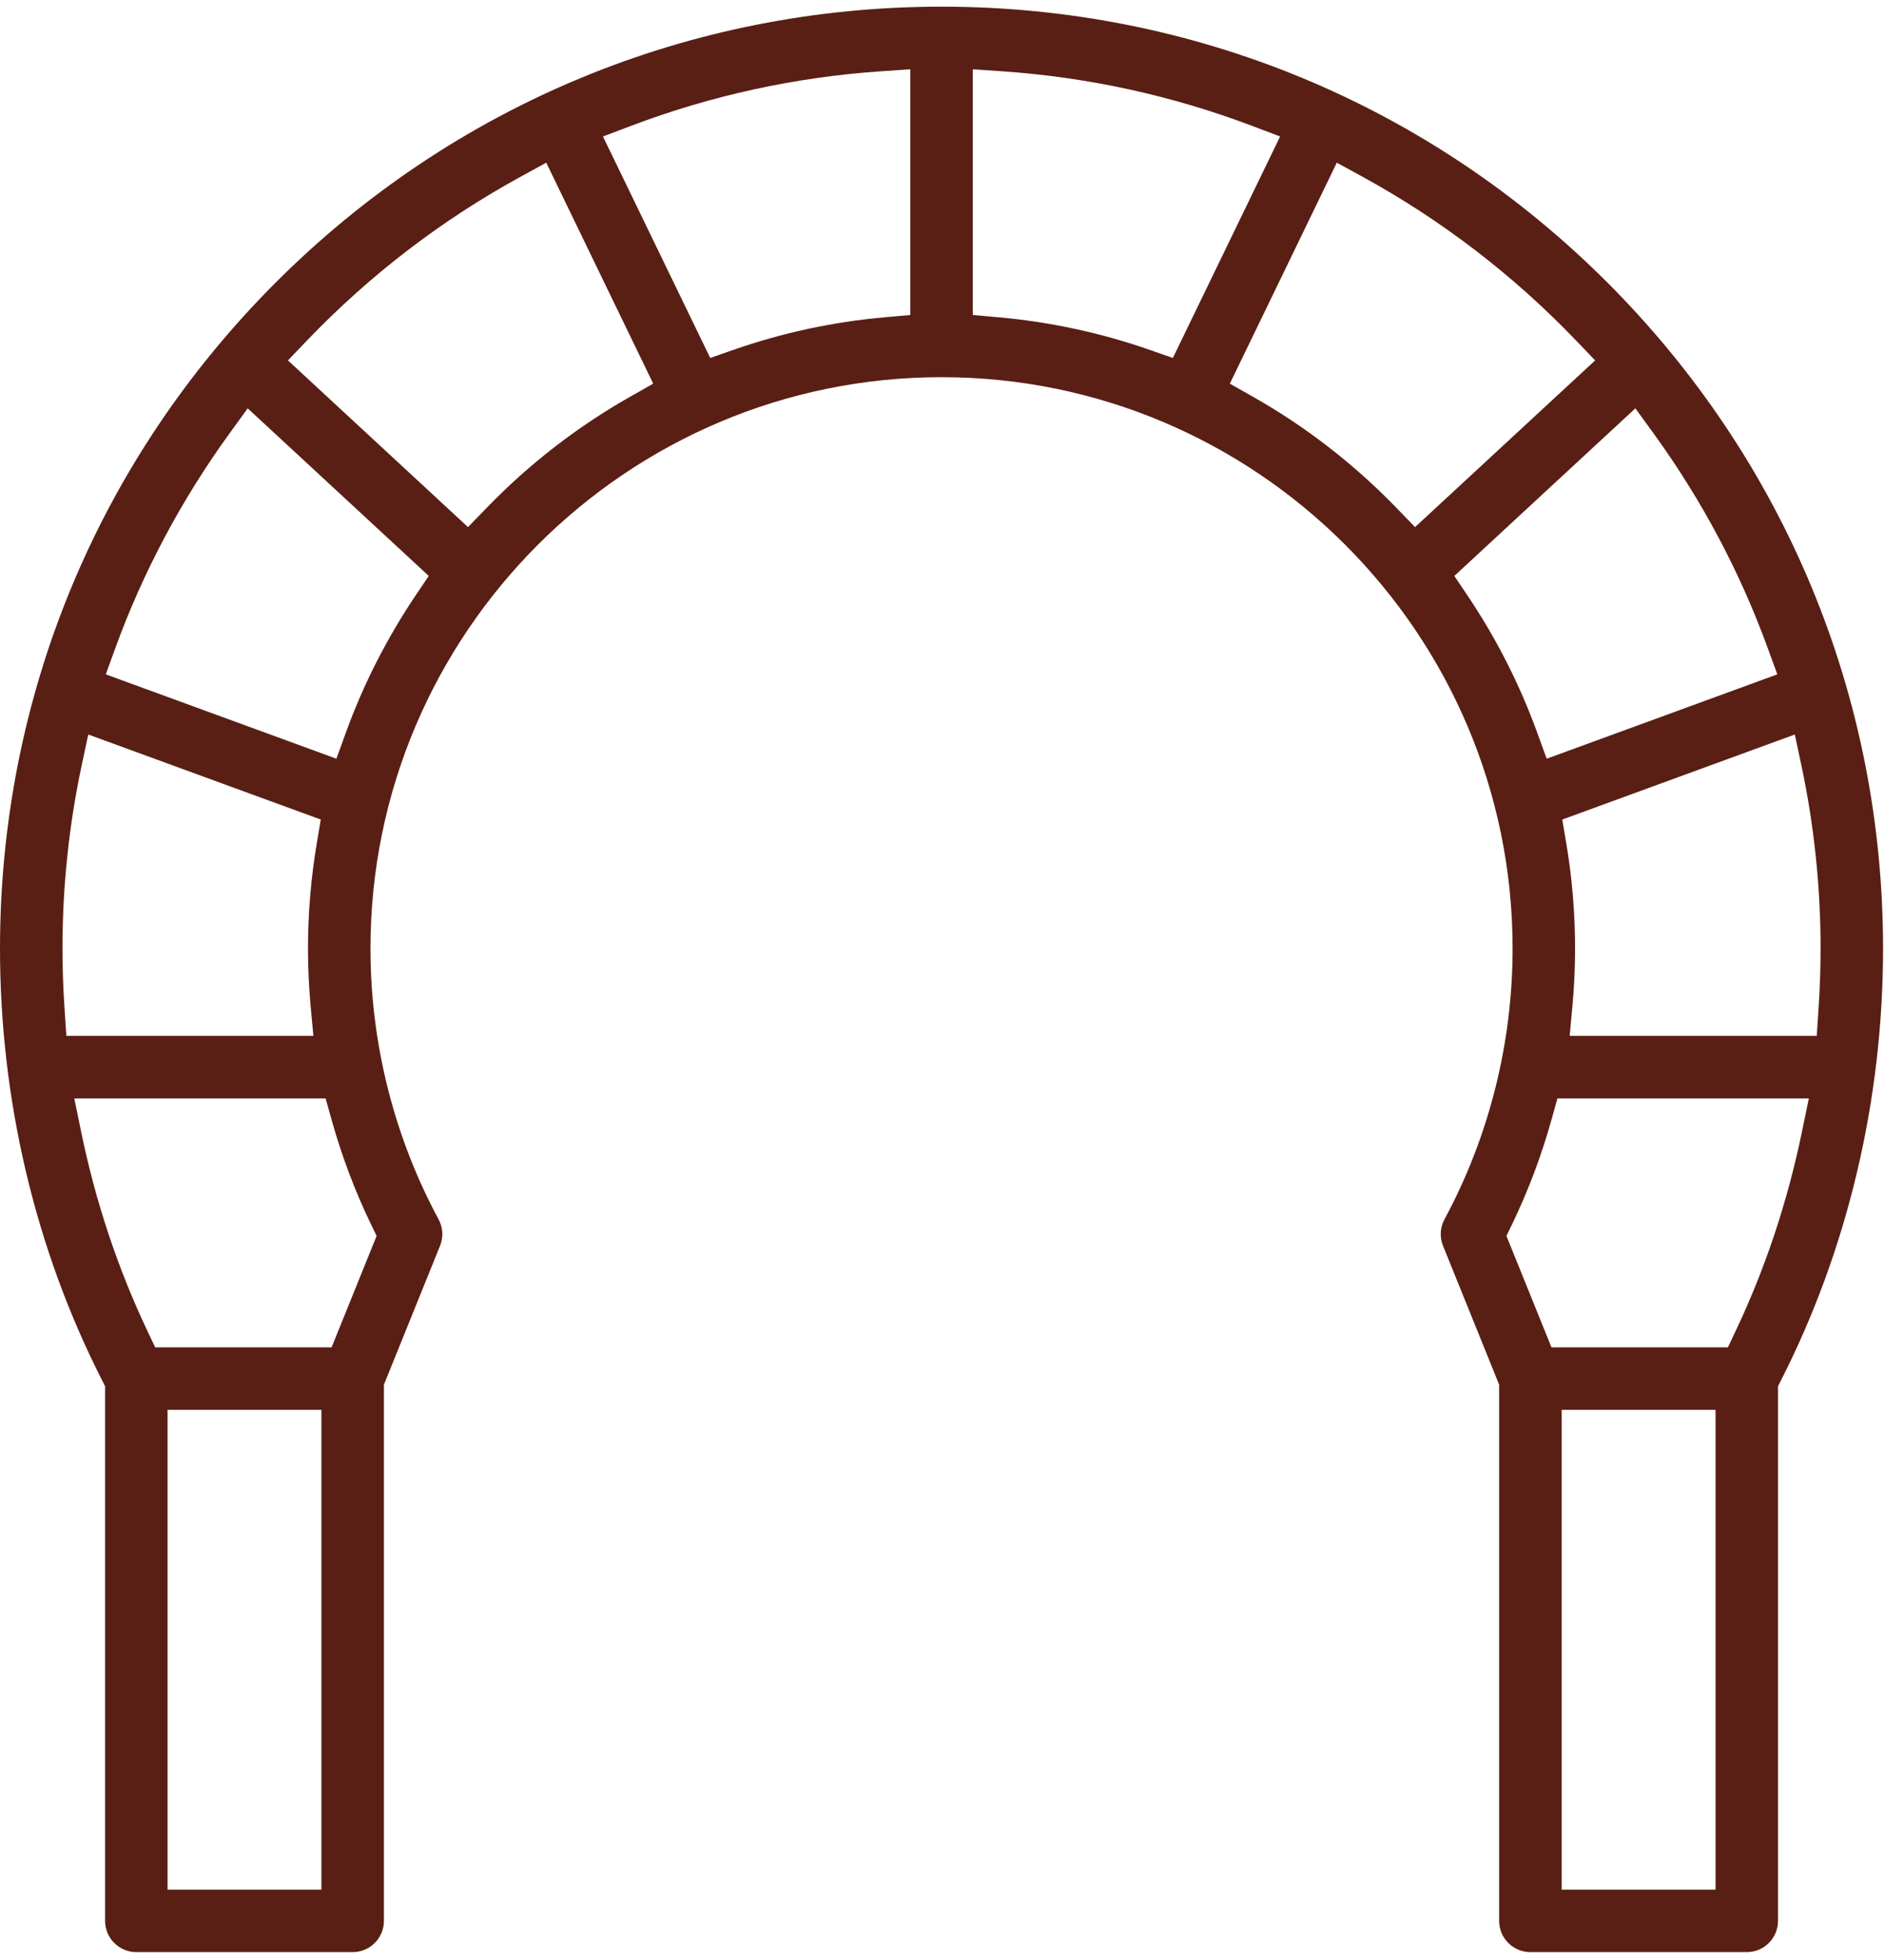 <svg width="50" height="52" viewBox="0 0 50 52" fill="none" xmlns="http://www.w3.org/2000/svg">
<g clip-path="url(#clip0_3168_515)">
<path d="M23.383 1.891C21.107 2.047 18.872 2.534 16.745 3.34L16.002 3.621L18.849 9.497L19.458 9.284C20.759 8.829 22.118 8.537 23.497 8.416L24.159 8.357V1.838L23.383 1.891ZM25.817 8.357L26.478 8.416C27.857 8.537 29.216 8.829 30.517 9.284L31.127 9.497L33.973 3.621L33.23 3.34C31.103 2.534 28.87 2.047 26.592 1.891L25.817 1.838V8.357ZM13.829 4.682C11.726 5.831 9.817 7.294 8.152 9.029L7.642 9.562L12.42 13.984L12.915 13.475C14.044 12.307 15.333 11.311 16.744 10.514L17.336 10.179L14.497 4.316L13.829 4.682ZM32.639 10.179L33.232 10.514C34.643 11.311 35.931 12.307 37.062 13.475L37.555 13.984L42.334 9.562L41.823 9.029C40.158 7.294 38.249 5.831 36.147 4.682L35.478 4.316L32.639 10.179ZM6.094 11.495C4.816 13.256 3.793 15.179 3.055 17.21L2.808 17.891L8.928 20.129L9.176 19.445C9.641 18.161 10.266 16.933 11.031 15.796L11.379 15.28L6.574 10.834L6.094 11.495ZM38.597 15.28L38.944 15.796C39.71 16.933 40.334 18.161 40.799 19.445L41.048 20.129L47.169 17.891L46.92 17.21C46.182 15.179 45.16 13.256 43.882 11.495L43.401 10.834L38.597 15.28ZM41.462 21.743L41.562 22.339C41.722 23.271 41.801 24.222 41.801 25.165C41.801 25.664 41.778 26.178 41.731 26.692L41.658 27.483H48.215L48.26 26.807C48.298 26.242 48.317 25.689 48.317 25.165C48.317 23.532 48.146 21.896 47.807 20.304L47.633 19.487L41.462 21.743ZM2.168 20.304C1.829 21.897 1.658 23.533 1.658 25.165C1.658 25.689 1.677 26.242 1.716 26.807L1.761 27.483H8.317L8.244 26.692C8.197 26.178 8.174 25.664 8.174 25.165C8.174 24.222 8.254 23.271 8.413 22.339L8.513 21.743L2.343 19.487L2.168 20.304ZM2.151 30.013C2.532 31.872 3.128 33.662 3.922 35.332L4.119 35.746L8.8 35.746L9.995 32.791L9.855 32.501C9.42 31.604 9.062 30.652 8.79 29.673L8.642 29.142H1.972L2.151 30.013ZM41.185 29.673C40.913 30.652 40.555 31.604 40.12 32.501L39.98 32.791L41.175 35.746L45.857 35.746L46.053 35.332C46.848 33.662 47.443 31.873 47.825 30.013L48.005 29.142H41.333L41.185 29.673ZM4.447 50.133H8.53V37.404H4.447V50.133ZM41.446 50.133H45.529V37.404H41.446V50.133ZM40.615 51.791C40.158 51.791 39.786 51.419 39.786 50.962V36.736L38.297 33.053C38.204 32.824 38.218 32.567 38.336 32.348C39.519 30.157 40.143 27.673 40.143 25.165C40.143 16.807 33.344 10.007 24.988 10.007C16.631 10.007 9.832 16.807 9.832 25.165C9.832 27.673 10.457 30.157 11.639 32.348C11.758 32.567 11.771 32.824 11.678 33.053L10.189 36.736V50.962C10.189 51.419 9.817 51.791 9.36 51.791H3.618C3.161 51.791 2.789 51.419 2.789 50.962V36.779L2.711 36.624C0.936 33.14 0 29.177 0 25.165C0 18.49 2.598 12.215 7.318 7.495C12.037 2.776 18.314 0.177 24.988 0.177C31.663 0.177 37.938 2.776 42.658 7.495C47.377 12.215 49.975 18.49 49.975 25.165C49.975 29.177 49.039 33.14 47.265 36.624L47.187 36.779V50.962C47.187 51.419 46.815 51.791 46.358 51.791H40.615Z" fill="#591F14"/>
</g>
<defs>
<clipPath id="clip0_3168_515">
<rect width="50" height="51.647" fill="white" transform="translate(0 0.177)"/>
</clipPath>
</defs>
</svg>
